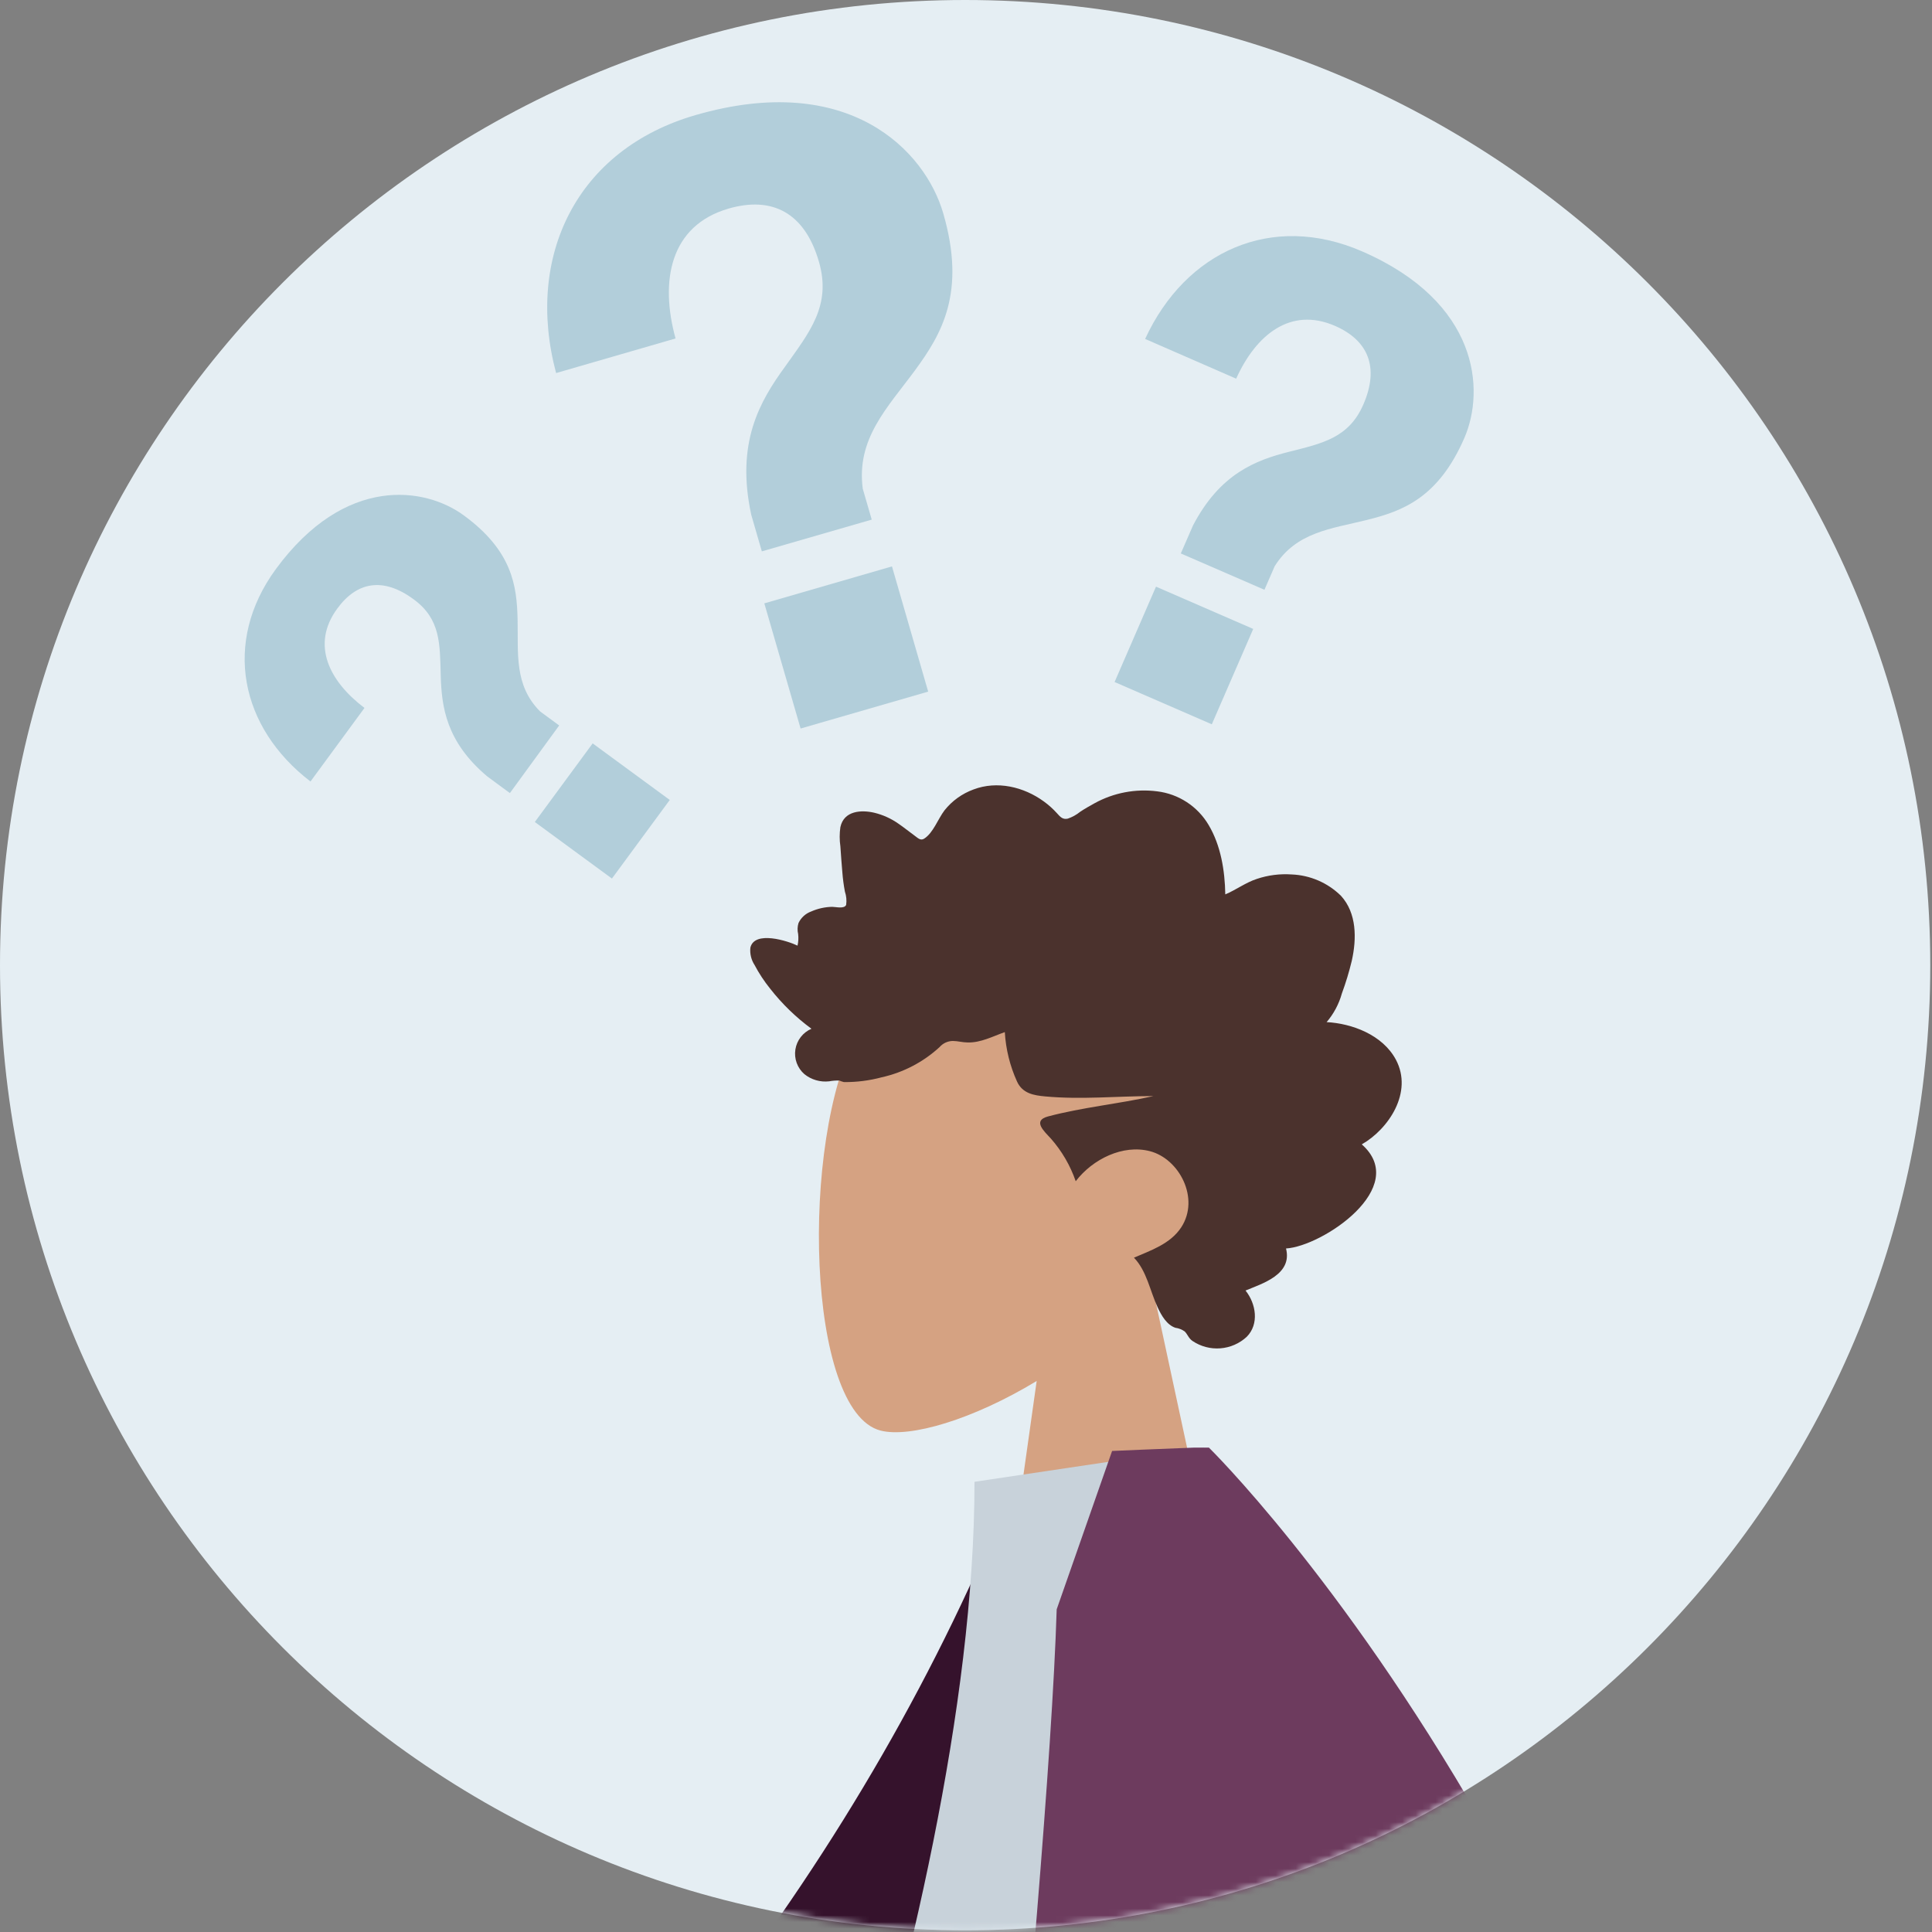 <svg width="290" height="290" viewBox="0 0 290 290" fill="none" xmlns="http://www.w3.org/2000/svg">
<rect x="0" y="0" width="290" height="290" fill="#808080" stroke="none"/>
<path d="M144.87 289.74C224.88 289.74 289.74 224.879 289.74 144.87C289.74 64.861 224.88 0 144.87 0C64.861 0 0 64.861 0 144.87C0 224.879 64.861 289.74 144.87 289.74Z" fill="#E5EEF3"/>
<path d="M83.474 55.997C78.786 38.443 86.582 22.434 104.397 17.277C127.455 10.601 138.872 22.634 141.589 32.036C145.018 43.869 141.398 50.076 137.318 55.624C133.237 61.171 128.506 65.842 129.504 73.36L130.85 77.996L114.355 82.763L112.766 77.276C110.422 66.441 114.051 60.242 117.836 55.042C121.491 49.885 124.834 45.874 122.924 39.285C120.771 31.845 115.839 29.44 109.372 31.307C100.586 33.85 99.014 42.115 101.402 50.806L83.474 55.997ZM114.728 90.567L133.888 85.02L139.323 103.815L120.172 109.354L114.728 90.567Z" fill="#B2CEDA"/>
<path d="M46.604 117.306C36.03 109.198 33.39 96.401 41.395 85.436C51.813 71.233 63.837 73.117 69.619 77.362C76.911 82.701 77.58 87.936 77.693 92.989C77.805 98.042 77.146 102.869 81.078 106.793L83.935 108.894L76.538 119.043L73.161 116.56C66.954 111.351 66.285 106.09 66.155 101.376C66.025 96.662 66.155 92.911 62.066 89.942C57.482 86.573 53.54 87.338 50.615 91.366C46.647 96.774 49.425 102.279 54.712 106.263L46.604 117.306ZM80.28 123.384L88.961 111.585L100.534 120.076L91.852 131.874L80.28 123.384Z" fill="#B2CEDA"/>
<path d="M171.887 50.875C177.964 37.705 190.882 31.836 204.452 37.731C222.023 45.37 222.918 58.566 219.81 65.729C215.886 74.766 210.503 76.72 205.172 78.048C199.842 79.376 194.555 79.845 191.334 84.993L189.797 88.527L177.244 83.075L179.067 78.89C183.138 71.077 188.521 69.071 193.496 67.812C198.47 66.554 202.464 65.737 204.643 60.719C207.108 55.05 205.303 51.057 200.38 48.913C193.687 46.004 188.512 50.284 185.552 56.839L171.887 50.875ZM173.519 88.058L188.113 94.404L181.897 108.72L167.303 102.374L173.519 88.058Z" fill="#B2CEDA"/>
<mask id="mask0_4294_26058" style="mask-type:luminance" maskUnits="userSpaceOnUse" x="0" y="0" width="290" height="290">
<path d="M144.87 289.74C224.879 289.74 289.74 224.879 289.74 144.87C289.74 64.861 224.879 0 144.87 0C64.861 0 0 64.861 0 144.87C0 224.879 64.861 289.74 144.87 289.74Z" fill="white"/>
</mask>
<g mask="url(#mask0_4294_26058)">
<path fill-rule="evenodd" clip-rule="evenodd" d="M149.602 249.902H185.196L172.92 192.837C179.753 184.815 184.371 174.997 183.607 163.988C181.376 132.266 137.222 139.246 128.636 155.255C120.049 171.264 121.065 211.867 132.169 214.732C136.597 215.87 146.06 213.074 155.609 207.292L149.602 249.902Z" fill="#D5A282"/>
<path fill-rule="evenodd" clip-rule="evenodd" d="M199.113 153.421C202.898 153.621 207.525 155.305 209.531 159.065C212.135 163.961 208.428 169.482 204.408 171.774C211.727 178.233 198.488 187.08 193.036 187.401C194.034 191.317 189.45 192.671 186.958 193.713C188.538 195.684 189.033 198.748 187.141 200.658C186.053 201.666 184.656 202.276 183.178 202.389C181.7 202.503 180.226 202.113 178.997 201.283C178.407 200.875 178.294 200.337 177.834 199.859C177.418 199.562 176.935 199.371 176.428 199.304C175.143 198.87 174.344 197.481 173.771 196.248C172.608 193.748 172.139 190.787 170.212 188.782C172.686 187.705 175.655 186.741 177.304 184.232C180.143 179.892 177.018 173.919 172.582 172.79C168.562 171.757 164.03 173.962 161.469 177.305C160.654 174.946 159.386 172.77 157.736 170.898C156.729 169.804 154.941 168.224 157.285 167.59C162.494 166.201 167.894 165.706 173.137 164.525C167.72 164.525 162.294 165.081 156.894 164.577C155.201 164.421 153.482 164.152 152.657 162.337C151.597 159.999 150.976 157.486 150.826 154.923C149.002 155.566 147.223 156.529 145.252 156.477C144.514 156.477 143.776 156.26 143.038 156.252C142.658 156.254 142.282 156.337 141.936 156.495C141.59 156.654 141.282 156.885 141.033 157.172C138.588 159.42 135.593 160.984 132.351 161.704C130.5 162.201 128.59 162.444 126.673 162.424C126.436 162.366 126.203 162.287 125.979 162.19C125.467 162.178 124.955 162.219 124.451 162.311C123.792 162.385 123.126 162.328 122.49 162.143C121.854 161.958 121.26 161.65 120.744 161.235C120.223 160.783 119.826 160.207 119.589 159.56C119.352 158.912 119.283 158.216 119.389 157.535C119.495 156.854 119.772 156.211 120.194 155.666C120.616 155.121 121.17 154.692 121.803 154.42C119.469 152.703 117.381 150.676 115.596 148.395C114.705 147.289 113.923 146.1 113.26 144.844C112.759 144.073 112.538 143.154 112.635 142.24C113.26 139.635 118.261 141.232 119.711 141.944C119.841 141.375 119.873 140.788 119.806 140.208C119.676 139.661 119.693 139.088 119.858 138.55C120.241 137.742 120.928 137.118 121.768 136.814C122.76 136.377 123.828 136.141 124.911 136.119C125.458 136.119 126.734 136.466 127.012 135.824C127.105 135.152 127.04 134.469 126.821 133.827C126.641 132.868 126.513 131.9 126.439 130.927C126.326 129.634 126.231 128.323 126.144 127.038C126.005 126.082 126.005 125.111 126.144 124.156C126.682 121.655 129.321 121.551 131.231 121.994C132.537 122.31 133.771 122.87 134.869 123.644C135.667 124.19 136.423 124.807 137.213 125.38C137.742 125.753 138.15 126.248 138.723 125.883C140.086 125.015 140.79 122.923 141.779 121.629C142.911 120.208 144.413 119.127 146.12 118.504C149.654 117.158 153.664 118.087 156.72 120.327C157.421 120.838 158.067 121.42 158.648 122.063C159.143 122.619 159.516 123.053 160.28 122.88C160.958 122.648 161.59 122.298 162.146 121.846C162.841 121.378 163.57 120.978 164.299 120.57C167.159 118.994 170.445 118.368 173.684 118.782C175.275 118.972 176.801 119.527 178.143 120.404C179.484 121.28 180.606 122.454 181.42 123.835C183.243 126.899 183.859 130.658 183.92 134.252C185.543 133.567 186.984 132.473 188.66 131.926C190.336 131.364 192.106 131.137 193.869 131.257C196.653 131.365 199.297 132.507 201.283 134.461C203.662 137.065 203.653 140.885 202.907 144.219C202.508 145.879 202.012 147.514 201.422 149.115C200.978 150.715 200.186 152.197 199.104 153.456" fill="#4B322D"/>
<path fill-rule="evenodd" clip-rule="evenodd" d="M78.031 423.766L36.515 373.248C91.499 328.214 130.013 278.129 152.059 222.995L164.873 225.2C166.896 293.412 133.011 359.583 78.031 423.766Z" fill="#35122C"/>
<path fill-rule="evenodd" clip-rule="evenodd" d="M180.699 217.292L146.276 222.423C146.276 289.827 106.619 386.254 106.619 386.254H220.738C215.399 314.379 207.759 260.804 180.699 217.292Z" fill="#C8D2DA"/>
<path fill-rule="evenodd" clip-rule="evenodd" d="M216.988 435.166C217.439 428.967 217.729 422.844 217.856 416.796H143.194C143.194 416.796 157.285 285.044 158.613 241.566L166.93 217.796C166.93 217.796 175.177 217.431 179.214 217.292H181.463C181.463 217.292 260.144 294.359 272.62 435.201L216.988 435.166Z" fill="#6D3B5E"/>
</g>
</svg>
